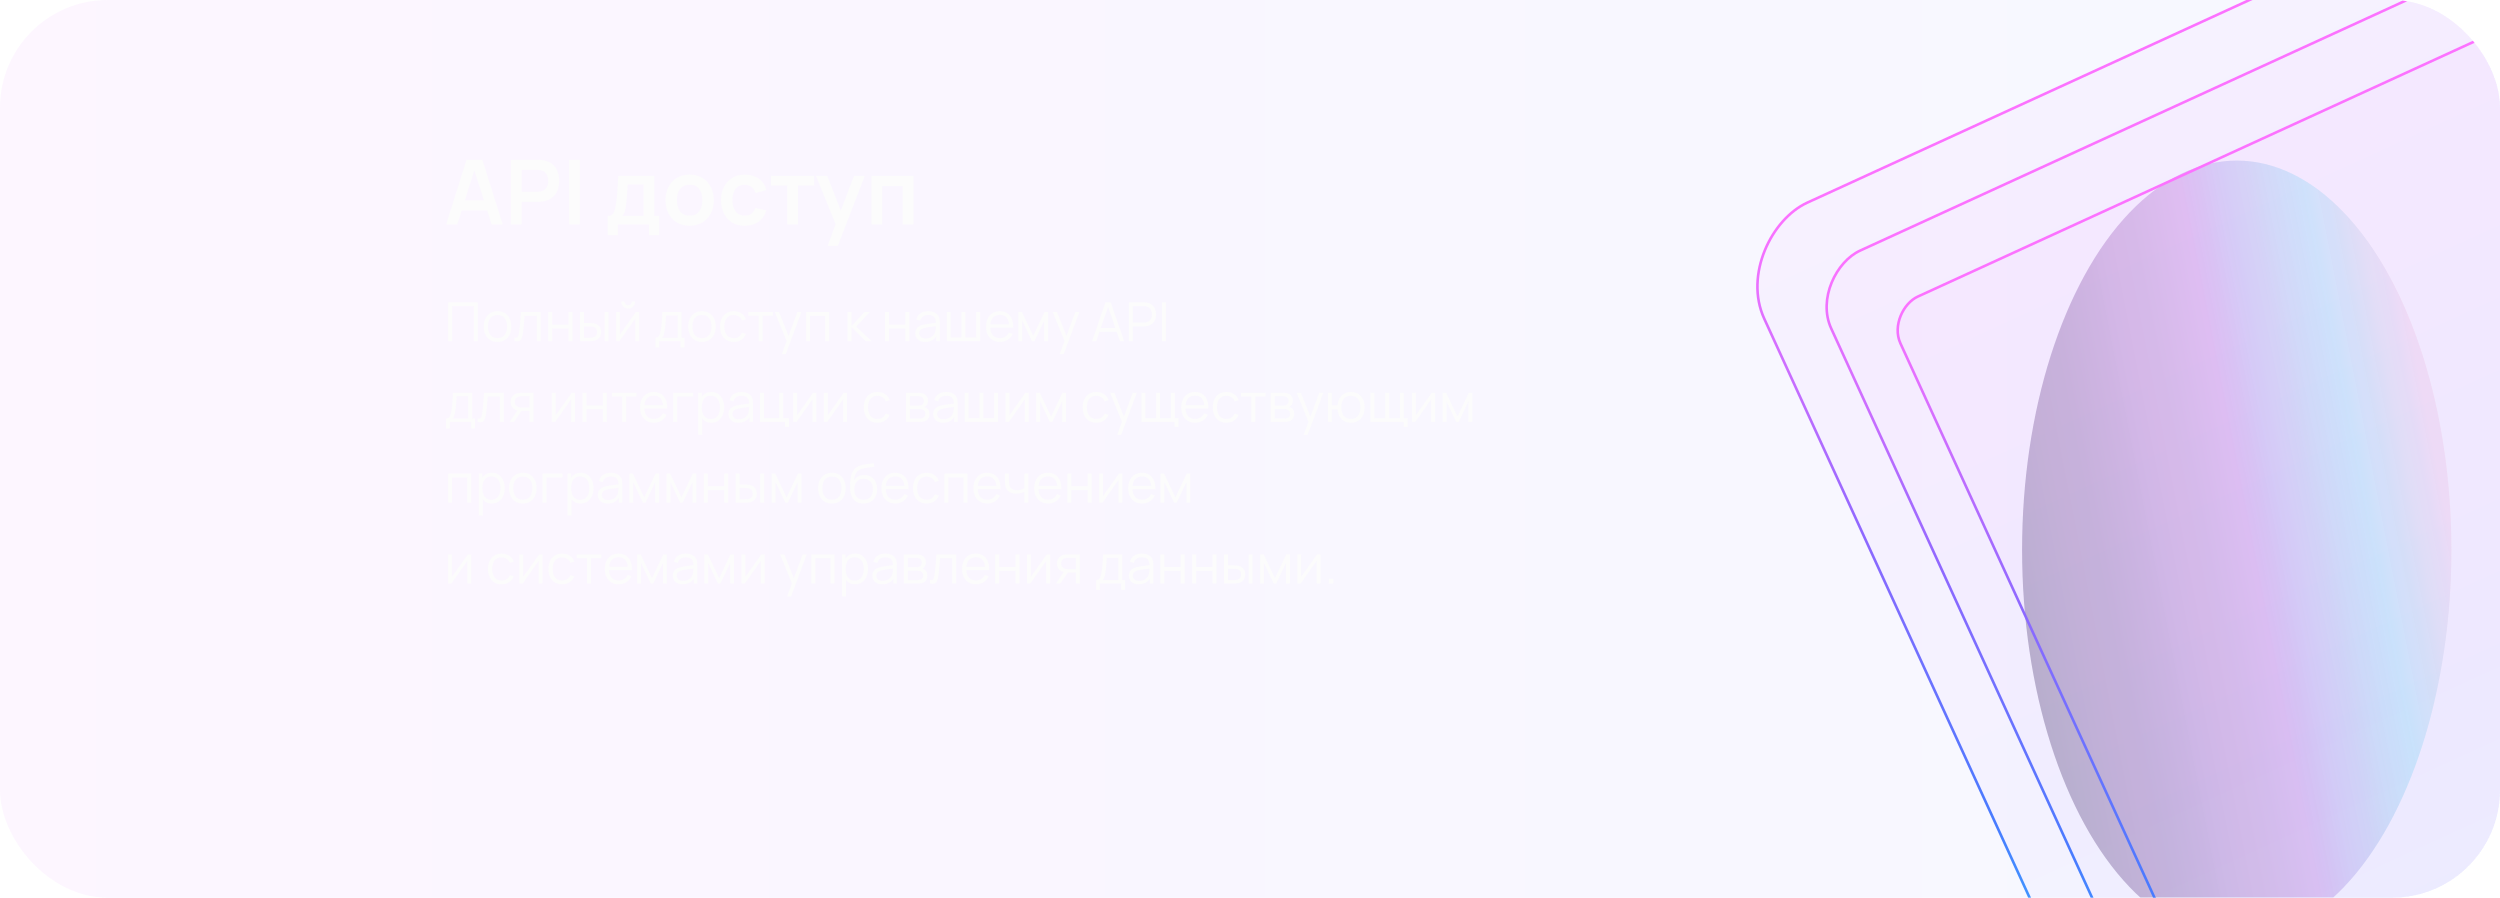 <?xml version="1.0" encoding="UTF-8"?> <svg xmlns="http://www.w3.org/2000/svg" width="557" height="200" viewBox="0 0 557 200" fill="none"><g clip-path="url(#clip0_944_502)"><rect width="557" height="200" rx="24" fill="url(#paint0_linear_944_502)" fill-opacity="0.36"></rect><path d="M99.4 50L103.94 35.6H107.47L112.01 50H109.53L105.41 37.08H105.95L101.88 50H99.4ZM101.93 46.88V44.63H109.49V46.88H101.93ZM113.818 50V35.6H119.768C119.908 35.6 120.088 35.607 120.308 35.62C120.528 35.627 120.731 35.647 120.918 35.68C121.751 35.807 122.438 36.083 122.978 36.51C123.525 36.937 123.928 37.477 124.188 38.13C124.455 38.777 124.588 39.497 124.588 40.29C124.588 41.077 124.455 41.797 124.188 42.45C123.921 43.097 123.515 43.633 122.968 44.06C122.428 44.487 121.745 44.763 120.918 44.89C120.731 44.917 120.525 44.937 120.298 44.95C120.078 44.963 119.901 44.97 119.768 44.97H116.228V50H113.818ZM116.228 42.72H119.668C119.801 42.72 119.951 42.713 120.118 42.7C120.285 42.687 120.438 42.66 120.578 42.62C120.978 42.52 121.291 42.343 121.518 42.09C121.751 41.837 121.915 41.55 122.008 41.23C122.108 40.91 122.158 40.597 122.158 40.29C122.158 39.983 122.108 39.67 122.008 39.35C121.915 39.023 121.751 38.733 121.518 38.48C121.291 38.227 120.978 38.05 120.578 37.95C120.438 37.91 120.285 37.887 120.118 37.88C119.951 37.867 119.801 37.86 119.668 37.86H116.228V42.72ZM126.791 50V35.6H129.201V50H126.791ZM135.401 52.4V48.11C135.987 48.11 136.404 47.91 136.651 47.51C136.897 47.11 137.094 46.417 137.241 45.43C137.334 44.843 137.411 44.223 137.471 43.57C137.531 42.917 137.581 42.227 137.621 41.5C137.667 40.773 137.707 40.007 137.741 39.2H145.781V48.11H146.871V52.4H144.591V50H137.671V52.4H135.401ZM138.631 48.11H143.381V41.09H139.851C139.831 41.49 139.807 41.9 139.781 42.32C139.754 42.733 139.724 43.147 139.691 43.56C139.657 43.973 139.621 44.37 139.581 44.75C139.547 45.123 139.507 45.47 139.461 45.79C139.387 46.35 139.297 46.81 139.191 47.17C139.084 47.53 138.897 47.843 138.631 48.11ZM153.647 50.3C152.567 50.3 151.623 50.057 150.817 49.57C150.01 49.083 149.383 48.413 148.937 47.56C148.497 46.7 148.277 45.713 148.277 44.6C148.277 43.467 148.503 42.473 148.957 41.62C149.41 40.767 150.04 40.1 150.847 39.62C151.653 39.14 152.587 38.9 153.647 38.9C154.733 38.9 155.68 39.143 156.487 39.63C157.293 40.117 157.92 40.79 158.367 41.65C158.813 42.503 159.037 43.487 159.037 44.6C159.037 45.72 158.81 46.71 158.357 47.57C157.91 48.423 157.283 49.093 156.477 49.58C155.67 50.06 154.727 50.3 153.647 50.3ZM153.647 48.04C154.607 48.04 155.32 47.72 155.787 47.08C156.253 46.44 156.487 45.613 156.487 44.6C156.487 43.553 156.25 42.72 155.777 42.1C155.303 41.473 154.593 41.16 153.647 41.16C153 41.16 152.467 41.307 152.047 41.6C151.633 41.887 151.327 42.29 151.127 42.81C150.927 43.323 150.827 43.92 150.827 44.6C150.827 45.647 151.063 46.483 151.537 47.11C152.017 47.73 152.72 48.04 153.647 48.04ZM165.93 50.3C164.817 50.3 163.867 50.053 163.08 49.56C162.293 49.06 161.69 48.38 161.27 47.52C160.857 46.66 160.647 45.687 160.64 44.6C160.647 43.493 160.863 42.513 161.29 41.66C161.723 40.8 162.337 40.127 163.13 39.64C163.923 39.147 164.867 38.9 165.96 38.9C167.187 38.9 168.223 39.21 169.07 39.83C169.923 40.443 170.48 41.283 170.74 42.35L168.34 43C168.153 42.42 167.843 41.97 167.41 41.65C166.977 41.323 166.483 41.16 165.93 41.16C165.303 41.16 164.787 41.31 164.38 41.61C163.973 41.903 163.673 42.31 163.48 42.83C163.287 43.35 163.19 43.94 163.19 44.6C163.19 45.627 163.42 46.457 163.88 47.09C164.34 47.723 165.023 48.04 165.93 48.04C166.57 48.04 167.073 47.893 167.44 47.6C167.813 47.307 168.093 46.883 168.28 46.33L170.74 46.88C170.407 47.98 169.823 48.827 168.99 49.42C168.157 50.007 167.137 50.3 165.93 50.3ZM175.395 50V41.34H171.785V39.2H181.415V41.34H177.805V50H175.395ZM184.398 54.8L186.478 49.09L186.518 50.77L181.808 39.2H184.318L187.658 47.76H187.018L190.268 39.2H192.678L186.658 54.8H184.398ZM194.15 50V39.2H203.53V50H201.12V41.46H196.56V50H194.15Z" fill="#FCFCFC"></path><path d="M99.84 76V67.36H106.458V76H105.576V68.206H100.722V76H99.84ZM110.843 76.18C110.199 76.18 109.649 76.034 109.193 75.742C108.737 75.45 108.387 75.046 108.143 74.53C107.899 74.014 107.777 73.422 107.777 72.754C107.777 72.074 107.901 71.478 108.149 70.966C108.397 70.454 108.749 70.056 109.205 69.772C109.665 69.484 110.211 69.34 110.843 69.34C111.491 69.34 112.043 69.486 112.499 69.778C112.959 70.066 113.309 70.468 113.549 70.984C113.793 71.496 113.915 72.086 113.915 72.754C113.915 73.434 113.793 74.032 113.549 74.548C113.305 75.06 112.953 75.46 112.493 75.748C112.033 76.036 111.483 76.18 110.843 76.18ZM110.843 75.334C111.563 75.334 112.099 75.096 112.451 74.62C112.803 74.14 112.979 73.518 112.979 72.754C112.979 71.97 112.801 71.346 112.445 70.882C112.093 70.418 111.559 70.186 110.843 70.186C110.359 70.186 109.959 70.296 109.643 70.516C109.331 70.732 109.097 71.034 108.941 71.422C108.789 71.806 108.713 72.25 108.713 72.754C108.713 73.534 108.893 74.16 109.253 74.632C109.613 75.1 110.143 75.334 110.843 75.334ZM114.638 76V75.226C114.878 75.27 115.06 75.26 115.184 75.196C115.312 75.128 115.406 75.016 115.466 74.86C115.526 74.7 115.576 74.502 115.616 74.266C115.68 73.874 115.738 73.442 115.79 72.97C115.842 72.498 115.888 71.978 115.928 71.41C115.972 70.838 116.016 70.208 116.06 69.52H120.464V76H119.588V70.366H116.876C116.848 70.79 116.816 71.212 116.78 71.632C116.744 72.052 116.706 72.456 116.666 72.844C116.63 73.228 116.59 73.582 116.546 73.906C116.502 74.23 116.456 74.51 116.408 74.746C116.336 75.102 116.24 75.386 116.12 75.598C116.004 75.81 115.83 75.95 115.598 76.018C115.366 76.086 115.046 76.08 114.638 76ZM122.135 76V69.52H123.017V72.334H126.671V69.52H127.553V76H126.671V73.18H123.017V76H122.135ZM129.237 76L129.225 69.52H130.113V71.962H131.241C131.429 71.962 131.613 71.966 131.793 71.974C131.973 71.982 132.135 71.998 132.279 72.022C132.599 72.086 132.883 72.194 133.131 72.346C133.379 72.498 133.575 72.708 133.719 72.976C133.863 73.24 133.935 73.574 133.935 73.978C133.935 74.534 133.791 74.972 133.503 75.292C133.215 75.612 132.853 75.82 132.417 75.916C132.253 75.952 132.075 75.976 131.883 75.988C131.691 75.996 131.503 76 131.319 76H129.237ZM130.113 75.244H131.283C131.415 75.244 131.565 75.24 131.733 75.232C131.901 75.224 132.049 75.202 132.177 75.166C132.393 75.106 132.587 74.986 132.759 74.806C132.935 74.622 133.023 74.346 133.023 73.978C133.023 73.614 132.939 73.34 132.771 73.156C132.603 72.968 132.379 72.844 132.099 72.784C131.971 72.756 131.835 72.738 131.691 72.73C131.551 72.722 131.415 72.718 131.283 72.718H130.113V75.244ZM134.709 76V69.52H135.591V76H134.709ZM139.958 68.752C139.674 68.752 139.414 68.682 139.178 68.542C138.942 68.402 138.754 68.216 138.614 67.984C138.478 67.748 138.41 67.488 138.41 67.204H139.142C139.142 67.428 139.222 67.62 139.382 67.78C139.542 67.94 139.734 68.02 139.958 68.02C140.186 68.02 140.378 67.94 140.534 67.78C140.694 67.62 140.774 67.428 140.774 67.204H141.506C141.506 67.488 141.436 67.748 141.296 67.984C141.16 68.216 140.974 68.402 140.738 68.542C140.502 68.682 140.242 68.752 139.958 68.752ZM142.418 69.52V76H141.56V70.954L138.008 76H137.264V69.52H138.122V74.524L141.68 69.52H142.418ZM146.024 77.44V75.244C146.392 75.244 146.656 75.126 146.816 74.89C146.976 74.65 147.106 74.268 147.206 73.744C147.274 73.404 147.33 73.038 147.374 72.646C147.418 72.254 147.456 71.806 147.488 71.302C147.52 70.794 147.55 70.2 147.578 69.52H151.862V75.244H152.486V77.44H151.634V76H146.87V77.44H146.024ZM147.518 75.244H150.986V70.276H148.394C148.382 70.58 148.364 70.902 148.34 71.242C148.32 71.582 148.294 71.922 148.262 72.262C148.234 72.602 148.2 72.922 148.16 73.222C148.124 73.518 148.08 73.778 148.028 74.002C147.968 74.29 147.902 74.536 147.83 74.74C147.762 74.944 147.658 75.112 147.518 75.244ZM156.394 76.18C155.75 76.18 155.2 76.034 154.744 75.742C154.288 75.45 153.938 75.046 153.694 74.53C153.45 74.014 153.328 73.422 153.328 72.754C153.328 72.074 153.452 71.478 153.7 70.966C153.948 70.454 154.3 70.056 154.756 69.772C155.216 69.484 155.762 69.34 156.394 69.34C157.042 69.34 157.594 69.486 158.05 69.778C158.51 70.066 158.86 70.468 159.1 70.984C159.344 71.496 159.466 72.086 159.466 72.754C159.466 73.434 159.344 74.032 159.1 74.548C158.856 75.06 158.504 75.46 158.044 75.748C157.584 76.036 157.034 76.18 156.394 76.18ZM156.394 75.334C157.114 75.334 157.65 75.096 158.002 74.62C158.354 74.14 158.53 73.518 158.53 72.754C158.53 71.97 158.352 71.346 157.996 70.882C157.644 70.418 157.11 70.186 156.394 70.186C155.91 70.186 155.51 70.296 155.194 70.516C154.882 70.732 154.648 71.034 154.492 71.422C154.34 71.806 154.264 72.25 154.264 72.754C154.264 73.534 154.444 74.16 154.804 74.632C155.164 75.1 155.694 75.334 156.394 75.334ZM163.477 76.18C162.825 76.18 162.273 76.034 161.821 75.742C161.369 75.45 161.025 75.048 160.789 74.536C160.557 74.02 160.437 73.428 160.429 72.76C160.437 72.08 160.561 71.484 160.801 70.972C161.041 70.456 161.387 70.056 161.839 69.772C162.291 69.484 162.839 69.34 163.483 69.34C164.139 69.34 164.709 69.5 165.193 69.82C165.681 70.14 166.015 70.578 166.195 71.134L165.331 71.41C165.179 71.022 164.937 70.722 164.605 70.51C164.277 70.294 163.901 70.186 163.477 70.186C163.001 70.186 162.607 70.296 162.295 70.516C161.983 70.732 161.751 71.034 161.599 71.422C161.447 71.81 161.369 72.256 161.365 72.76C161.373 73.536 161.553 74.16 161.905 74.632C162.257 75.1 162.781 75.334 163.477 75.334C163.917 75.334 164.291 75.234 164.599 75.034C164.911 74.83 165.147 74.534 165.307 74.146L166.195 74.41C165.955 74.986 165.603 75.426 165.139 75.73C164.675 76.03 164.121 76.18 163.477 76.18ZM169.028 76V70.336H166.73V69.52H172.208V70.336H169.91V76H169.028ZM174.194 78.88L175.448 75.478L175.466 76.486L172.628 69.52H173.564L175.892 75.346H175.508L177.656 69.52H178.556L175.076 78.88H174.194ZM179.592 76V69.52H184.746V76H183.864V70.366H180.474V76H179.592ZM188.826 76L188.832 69.52H189.72V72.64L192.612 69.52H193.788L190.752 72.76L194.184 76H192.9L189.72 72.88V76H188.826ZM197.182 76V69.52H198.064V72.334H201.718V69.52H202.6V76H201.718V73.18H198.064V76H197.182ZM206.132 76.18C205.644 76.18 205.234 76.092 204.902 75.916C204.574 75.74 204.328 75.506 204.164 75.214C204 74.922 203.918 74.604 203.918 74.26C203.918 73.908 203.988 73.608 204.128 73.36C204.272 73.108 204.466 72.902 204.71 72.742C204.958 72.582 205.244 72.46 205.568 72.376C205.896 72.296 206.258 72.226 206.654 72.166C207.054 72.102 207.444 72.048 207.824 72.004C208.208 71.956 208.544 71.91 208.832 71.866L208.52 72.058C208.532 71.418 208.408 70.944 208.148 70.636C207.888 70.328 207.436 70.174 206.792 70.174C206.348 70.174 205.972 70.274 205.664 70.474C205.36 70.674 205.146 70.99 205.021 71.422L204.164 71.17C204.312 70.59 204.61 70.14 205.058 69.82C205.506 69.5 206.088 69.34 206.804 69.34C207.396 69.34 207.898 69.452 208.31 69.676C208.726 69.896 209.02 70.216 209.192 70.636C209.272 70.824 209.324 71.034 209.348 71.266C209.372 71.498 209.384 71.734 209.384 71.974V76H208.598V74.374L208.826 74.47C208.606 75.026 208.264 75.45 207.8 75.742C207.336 76.034 206.78 76.18 206.132 76.18ZM206.234 75.418C206.646 75.418 207.006 75.344 207.314 75.196C207.622 75.048 207.87 74.846 208.058 74.59C208.246 74.33 208.368 74.038 208.424 73.714C208.472 73.506 208.498 73.278 208.502 73.03C208.506 72.778 208.508 72.59 208.508 72.466L208.844 72.64C208.544 72.68 208.218 72.72 207.866 72.76C207.518 72.8 207.174 72.846 206.834 72.898C206.498 72.95 206.194 73.012 205.922 73.084C205.738 73.136 205.56 73.21 205.388 73.306C205.216 73.398 205.074 73.522 204.962 73.678C204.854 73.834 204.8 74.028 204.8 74.26C204.8 74.448 204.846 74.63 204.938 74.806C205.034 74.982 205.186 75.128 205.394 75.244C205.606 75.36 205.886 75.418 206.234 75.418ZM210.939 76V69.52H211.797V75.184H214.227V69.52H215.085V75.184H217.509V69.52H218.367V76H210.939ZM222.793 76.18C222.161 76.18 221.613 76.04 221.149 75.76C220.689 75.48 220.331 75.086 220.075 74.578C219.819 74.07 219.691 73.474 219.691 72.79C219.691 72.082 219.817 71.47 220.069 70.954C220.321 70.438 220.675 70.04 221.131 69.76C221.591 69.48 222.133 69.34 222.757 69.34C223.397 69.34 223.943 69.488 224.395 69.784C224.847 70.076 225.189 70.496 225.421 71.044C225.653 71.592 225.759 72.246 225.739 73.006H224.839V72.694C224.823 71.854 224.641 71.22 224.293 70.792C223.949 70.364 223.445 70.15 222.781 70.15C222.085 70.15 221.551 70.376 221.179 70.828C220.811 71.28 220.627 71.924 220.627 72.76C220.627 73.576 220.811 74.21 221.179 74.662C221.551 75.11 222.077 75.334 222.757 75.334C223.221 75.334 223.625 75.228 223.969 75.016C224.317 74.8 224.591 74.49 224.791 74.086L225.613 74.404C225.357 74.968 224.979 75.406 224.479 75.718C223.983 76.026 223.421 76.18 222.793 76.18ZM220.315 73.006V72.268H225.265V73.006H220.315ZM226.889 76V69.52H227.675L230.201 74.824L232.733 69.52H233.513V76H232.661V71.404L230.483 76H229.925L227.747 71.404V76H226.889ZM236.116 78.88L237.37 75.478L237.388 76.486L234.55 69.52H235.486L237.814 75.346H237.43L239.578 69.52H240.478L236.998 78.88H236.116ZM243.322 76L246.298 67.36H247.468L250.444 76H249.526L246.7 67.852H247.048L244.24 76H243.322ZM244.648 73.906V73.078H249.112V73.906H244.648ZM251.528 76V67.36H254.864C254.948 67.36 255.042 67.364 255.146 67.372C255.254 67.376 255.362 67.388 255.47 67.408C255.922 67.476 256.304 67.634 256.616 67.882C256.932 68.126 257.17 68.434 257.329 68.806C257.493 69.178 257.576 69.59 257.576 70.042C257.576 70.49 257.493 70.9 257.329 71.272C257.166 71.644 256.926 71.954 256.61 72.202C256.298 72.446 255.918 72.602 255.47 72.67C255.362 72.686 255.254 72.698 255.146 72.706C255.042 72.714 254.948 72.718 254.864 72.718H252.41V76H251.528ZM252.41 71.878H254.84C254.912 71.878 254.996 71.874 255.092 71.866C255.188 71.858 255.282 71.844 255.374 71.824C255.67 71.76 255.912 71.638 256.1 71.458C256.292 71.278 256.434 71.064 256.526 70.816C256.622 70.568 256.67 70.31 256.67 70.042C256.67 69.774 256.622 69.516 256.526 69.268C256.434 69.016 256.292 68.8 256.1 68.62C255.912 68.44 255.67 68.318 255.374 68.254C255.282 68.234 255.188 68.222 255.092 68.218C254.996 68.21 254.912 68.206 254.84 68.206H252.41V71.878ZM258.89 76V67.36H259.772V76H258.89ZM99.36 95.44V93.244C99.728 93.244 99.992 93.126 100.152 92.89C100.312 92.65 100.442 92.268 100.542 91.744C100.61 91.404 100.666 91.038 100.71 90.646C100.754 90.254 100.792 89.806 100.824 89.302C100.856 88.794 100.886 88.2 100.914 87.52H105.198V93.244H105.822V95.44H104.97V94H100.206V95.44H99.36ZM100.854 93.244H104.322V88.276H101.73C101.718 88.58 101.7 88.902 101.676 89.242C101.656 89.582 101.63 89.922 101.598 90.262C101.57 90.602 101.536 90.922 101.496 91.222C101.46 91.518 101.416 91.778 101.364 92.002C101.304 92.29 101.238 92.536 101.166 92.74C101.098 92.944 100.994 93.112 100.854 93.244ZM106.424 94V93.226C106.664 93.27 106.846 93.26 106.97 93.196C107.098 93.128 107.192 93.016 107.252 92.86C107.312 92.7 107.362 92.502 107.402 92.266C107.466 91.874 107.524 91.442 107.576 90.97C107.628 90.498 107.674 89.978 107.714 89.41C107.758 88.838 107.802 88.208 107.846 87.52H112.25V94H111.374V88.366H108.662C108.634 88.79 108.602 89.212 108.566 89.632C108.53 90.052 108.492 90.456 108.452 90.844C108.416 91.228 108.376 91.582 108.332 91.906C108.288 92.23 108.242 92.51 108.194 92.746C108.122 93.102 108.026 93.386 107.906 93.598C107.79 93.81 107.616 93.95 107.384 94.018C107.152 94.086 106.832 94.08 106.424 94ZM117.988 94V91.558H116.476C116.3 91.558 116.118 91.552 115.93 91.54C115.746 91.524 115.574 91.502 115.414 91.474C114.958 91.386 114.57 91.186 114.25 90.874C113.934 90.558 113.776 90.122 113.776 89.566C113.776 89.022 113.924 88.586 114.22 88.258C114.516 87.926 114.874 87.71 115.294 87.61C115.486 87.566 115.68 87.54 115.876 87.532C116.076 87.524 116.248 87.52 116.392 87.52H118.87L118.876 94H117.988ZM113.566 94L115.372 91.282H116.35L114.532 94H113.566ZM116.428 90.802H117.988V88.276H116.428C116.332 88.276 116.198 88.28 116.026 88.288C115.854 88.296 115.692 88.322 115.54 88.366C115.408 88.406 115.276 88.476 115.144 88.576C115.016 88.672 114.908 88.802 114.82 88.966C114.732 89.126 114.688 89.322 114.688 89.554C114.688 89.878 114.776 90.138 114.952 90.334C115.132 90.526 115.356 90.658 115.624 90.73C115.768 90.762 115.912 90.782 116.056 90.79C116.2 90.798 116.324 90.802 116.428 90.802ZM128.109 87.52V94H127.251V88.954L123.699 94H122.955V87.52H123.813V92.524L127.371 87.52H128.109ZM129.787 94V87.52H130.669V90.334H134.323V87.52H135.205V94H134.323V91.18H130.669V94H129.787ZM138.641 94V88.336H136.343V87.52H141.821V88.336H139.523V94H138.641ZM145.707 94.18C145.075 94.18 144.527 94.04 144.063 93.76C143.603 93.48 143.245 93.086 142.989 92.578C142.733 92.07 142.605 91.474 142.605 90.79C142.605 90.082 142.731 89.47 142.983 88.954C143.235 88.438 143.589 88.04 144.045 87.76C144.505 87.48 145.047 87.34 145.671 87.34C146.311 87.34 146.857 87.488 147.309 87.784C147.761 88.076 148.103 88.496 148.335 89.044C148.567 89.592 148.673 90.246 148.653 91.006H147.753V90.694C147.737 89.854 147.555 89.22 147.207 88.792C146.863 88.364 146.359 88.15 145.695 88.15C144.999 88.15 144.465 88.376 144.093 88.828C143.725 89.28 143.541 89.924 143.541 90.76C143.541 91.576 143.725 92.21 144.093 92.662C144.465 93.11 144.991 93.334 145.671 93.334C146.135 93.334 146.539 93.228 146.883 93.016C147.231 92.8 147.505 92.49 147.705 92.086L148.527 92.404C148.271 92.968 147.893 93.406 147.393 93.718C146.897 94.026 146.335 94.18 145.707 94.18ZM143.229 91.006V90.268H148.179V91.006H143.229ZM149.985 94V87.52H154.425V88.366H150.867V94H149.985ZM158.473 94.18C157.877 94.18 157.373 94.03 156.961 93.73C156.549 93.426 156.237 93.016 156.025 92.5C155.813 91.98 155.707 91.398 155.707 90.754C155.707 90.098 155.813 89.514 156.025 89.002C156.241 88.486 156.557 88.08 156.973 87.784C157.389 87.488 157.901 87.34 158.509 87.34C159.101 87.34 159.609 87.49 160.033 87.79C160.457 88.09 160.781 88.498 161.005 89.014C161.233 89.53 161.347 90.11 161.347 90.754C161.347 91.402 161.233 91.984 161.005 92.5C160.777 93.016 160.449 93.426 160.021 93.73C159.593 94.03 159.077 94.18 158.473 94.18ZM155.557 96.88V87.52H156.349V92.398H156.445V96.88H155.557ZM158.383 93.358C158.835 93.358 159.211 93.244 159.511 93.016C159.811 92.788 160.035 92.478 160.183 92.086C160.335 91.69 160.411 91.246 160.411 90.754C160.411 90.266 160.337 89.826 160.189 89.434C160.041 89.042 159.815 88.732 159.511 88.504C159.211 88.276 158.829 88.162 158.365 88.162C157.913 88.162 157.537 88.272 157.237 88.492C156.941 88.712 156.719 89.018 156.571 89.41C156.423 89.798 156.349 90.246 156.349 90.754C156.349 91.254 156.423 91.702 156.571 92.098C156.719 92.49 156.943 92.798 157.243 93.022C157.543 93.246 157.923 93.358 158.383 93.358ZM164.518 94.18C164.03 94.18 163.62 94.092 163.288 93.916C162.96 93.74 162.714 93.506 162.55 93.214C162.386 92.922 162.304 92.604 162.304 92.26C162.304 91.908 162.374 91.608 162.514 91.36C162.658 91.108 162.852 90.902 163.096 90.742C163.344 90.582 163.63 90.46 163.954 90.376C164.282 90.296 164.644 90.226 165.04 90.166C165.44 90.102 165.83 90.048 166.21 90.004C166.594 89.956 166.93 89.91 167.218 89.866L166.906 90.058C166.918 89.418 166.794 88.944 166.534 88.636C166.274 88.328 165.822 88.174 165.178 88.174C164.734 88.174 164.358 88.274 164.05 88.474C163.746 88.674 163.532 88.99 163.408 89.422L162.55 89.17C162.698 88.59 162.996 88.14 163.444 87.82C163.892 87.5 164.474 87.34 165.19 87.34C165.782 87.34 166.284 87.452 166.696 87.676C167.112 87.896 167.406 88.216 167.578 88.636C167.658 88.824 167.71 89.034 167.734 89.266C167.758 89.498 167.77 89.734 167.77 89.974V94H166.984V92.374L167.212 92.47C166.992 93.026 166.65 93.45 166.186 93.742C165.722 94.034 165.166 94.18 164.518 94.18ZM164.62 93.418C165.032 93.418 165.392 93.344 165.7 93.196C166.008 93.048 166.256 92.846 166.444 92.59C166.632 92.33 166.754 92.038 166.81 91.714C166.858 91.506 166.884 91.278 166.888 91.03C166.892 90.778 166.894 90.59 166.894 90.466L167.23 90.64C166.93 90.68 166.604 90.72 166.252 90.76C165.904 90.8 165.56 90.846 165.22 90.898C164.884 90.95 164.58 91.012 164.308 91.084C164.124 91.136 163.946 91.21 163.774 91.306C163.602 91.398 163.46 91.522 163.348 91.678C163.24 91.834 163.186 92.028 163.186 92.26C163.186 92.448 163.232 92.63 163.324 92.806C163.42 92.982 163.572 93.128 163.78 93.244C163.992 93.36 164.272 93.418 164.62 93.418ZM174.9 95.122V94H169.326V87.52H170.208V93.154H173.598V87.52H174.48V93.184H175.782V95.122H174.9ZM181.886 87.52V94H181.028V88.954L177.476 94H176.732V87.52H177.59V92.524L181.148 87.52H181.886ZM188.718 87.52V94H187.86V88.954L184.308 94H183.564V87.52H184.422V92.524L187.98 87.52H188.718ZM195.493 94.18C194.841 94.18 194.289 94.034 193.837 93.742C193.385 93.45 193.041 93.048 192.805 92.536C192.573 92.02 192.453 91.428 192.445 90.76C192.453 90.08 192.577 89.484 192.817 88.972C193.057 88.456 193.403 88.056 193.855 87.772C194.307 87.484 194.855 87.34 195.499 87.34C196.155 87.34 196.725 87.5 197.209 87.82C197.697 88.14 198.031 88.578 198.211 89.134L197.347 89.41C197.195 89.022 196.953 88.722 196.621 88.51C196.293 88.294 195.917 88.186 195.493 88.186C195.017 88.186 194.623 88.296 194.311 88.516C193.999 88.732 193.767 89.034 193.615 89.422C193.463 89.81 193.385 90.256 193.381 90.76C193.389 91.536 193.569 92.16 193.921 92.632C194.273 93.1 194.797 93.334 195.493 93.334C195.933 93.334 196.307 93.234 196.615 93.034C196.927 92.83 197.163 92.534 197.323 92.146L198.211 92.41C197.971 92.986 197.619 93.426 197.155 93.73C196.691 94.03 196.137 94.18 195.493 94.18ZM201.846 94V87.52H204.516C204.652 87.52 204.816 87.528 205.008 87.544C205.204 87.56 205.386 87.59 205.554 87.634C205.918 87.73 206.21 87.926 206.43 88.222C206.654 88.518 206.766 88.874 206.766 89.29C206.766 89.522 206.73 89.73 206.658 89.914C206.59 90.094 206.492 90.25 206.364 90.382C206.304 90.45 206.238 90.51 206.166 90.562C206.094 90.61 206.024 90.65 205.956 90.682C206.084 90.706 206.222 90.762 206.37 90.85C206.602 90.986 206.778 91.17 206.898 91.402C207.018 91.63 207.078 91.908 207.078 92.236C207.078 92.68 206.972 93.042 206.76 93.322C206.548 93.602 206.264 93.794 205.908 93.898C205.748 93.942 205.574 93.97 205.386 93.982C205.202 93.994 205.028 94 204.864 94H201.846ZM202.734 93.25H204.822C204.906 93.25 205.012 93.244 205.14 93.232C205.268 93.216 205.382 93.196 205.482 93.172C205.718 93.112 205.89 92.992 205.998 92.812C206.11 92.628 206.166 92.428 206.166 92.212C206.166 91.928 206.082 91.696 205.914 91.516C205.75 91.332 205.53 91.22 205.254 91.18C205.162 91.16 205.066 91.148 204.966 91.144C204.866 91.14 204.776 91.138 204.696 91.138H202.734V93.25ZM202.734 90.382H204.546C204.65 90.382 204.766 90.376 204.894 90.364C205.026 90.348 205.14 90.322 205.236 90.286C205.444 90.214 205.596 90.09 205.692 89.914C205.792 89.738 205.842 89.546 205.842 89.338C205.842 89.11 205.788 88.91 205.68 88.738C205.576 88.566 205.418 88.446 205.206 88.378C205.062 88.326 204.906 88.296 204.738 88.288C204.574 88.28 204.47 88.276 204.426 88.276H202.734V90.382ZM210.128 94.18C209.64 94.18 209.23 94.092 208.898 93.916C208.57 93.74 208.324 93.506 208.16 93.214C207.996 92.922 207.914 92.604 207.914 92.26C207.914 91.908 207.984 91.608 208.124 91.36C208.268 91.108 208.462 90.902 208.706 90.742C208.954 90.582 209.24 90.46 209.564 90.376C209.892 90.296 210.254 90.226 210.65 90.166C211.05 90.102 211.44 90.048 211.82 90.004C212.204 89.956 212.54 89.91 212.828 89.866L212.516 90.058C212.528 89.418 212.404 88.944 212.144 88.636C211.884 88.328 211.432 88.174 210.788 88.174C210.344 88.174 209.968 88.274 209.66 88.474C209.356 88.674 209.142 88.99 209.018 89.422L208.16 89.17C208.308 88.59 208.606 88.14 209.054 87.82C209.502 87.5 210.084 87.34 210.8 87.34C211.392 87.34 211.894 87.452 212.306 87.676C212.722 87.896 213.016 88.216 213.188 88.636C213.268 88.824 213.32 89.034 213.344 89.266C213.368 89.498 213.38 89.734 213.38 89.974V94H212.594V92.374L212.822 92.47C212.602 93.026 212.26 93.45 211.796 93.742C211.332 94.034 210.776 94.18 210.128 94.18ZM210.23 93.418C210.642 93.418 211.002 93.344 211.31 93.196C211.618 93.048 211.866 92.846 212.054 92.59C212.242 92.33 212.364 92.038 212.42 91.714C212.468 91.506 212.494 91.278 212.498 91.03C212.502 90.778 212.504 90.59 212.504 90.466L212.84 90.64C212.54 90.68 212.214 90.72 211.862 90.76C211.514 90.8 211.17 90.846 210.83 90.898C210.494 90.95 210.19 91.012 209.918 91.084C209.734 91.136 209.556 91.21 209.384 91.306C209.212 91.398 209.07 91.522 208.958 91.678C208.85 91.834 208.796 92.028 208.796 92.26C208.796 92.448 208.842 92.63 208.934 92.806C209.03 92.982 209.182 93.128 209.39 93.244C209.602 93.36 209.882 93.418 210.23 93.418ZM214.936 94V87.52H215.794V93.184H218.224V87.52H219.082V93.184H221.506V87.52H222.364V94H214.936ZM229.195 87.52V94H228.337V88.954L224.785 94H224.041V87.52H224.899V92.524L228.457 87.52H229.195ZM230.873 94V87.52H231.659L234.185 92.824L236.717 87.52H237.497V94H236.645V89.404L234.467 94H233.909L231.731 89.404V94H230.873ZM244.266 94.18C243.614 94.18 243.062 94.034 242.61 93.742C242.158 93.45 241.814 93.048 241.578 92.536C241.346 92.02 241.226 91.428 241.218 90.76C241.226 90.08 241.35 89.484 241.59 88.972C241.83 88.456 242.176 88.056 242.628 87.772C243.08 87.484 243.628 87.34 244.272 87.34C244.928 87.34 245.498 87.5 245.982 87.82C246.47 88.14 246.804 88.578 246.984 89.134L246.12 89.41C245.968 89.022 245.726 88.722 245.394 88.51C245.066 88.294 244.69 88.186 244.266 88.186C243.79 88.186 243.396 88.296 243.084 88.516C242.772 88.732 242.54 89.034 242.388 89.422C242.236 89.81 242.158 90.256 242.154 90.76C242.162 91.536 242.342 92.16 242.694 92.632C243.046 93.1 243.57 93.334 244.266 93.334C244.706 93.334 245.08 93.234 245.388 93.034C245.7 92.83 245.936 92.534 246.096 92.146L246.984 92.41C246.744 92.986 246.392 93.426 245.928 93.73C245.464 94.03 244.91 94.18 244.266 94.18ZM248.912 96.88L250.166 93.478L250.184 94.486L247.346 87.52H248.282L250.61 93.346H250.226L252.374 87.52H253.274L249.794 96.88H248.912ZM261.703 95.122V94H254.311V87.52H255.169V93.184H257.599V87.52H258.457V93.184H260.881V87.52H261.739V93.184H262.585V95.122H261.703ZM266.281 94.18C265.649 94.18 265.101 94.04 264.637 93.76C264.177 93.48 263.819 93.086 263.563 92.578C263.307 92.07 263.179 91.474 263.179 90.79C263.179 90.082 263.305 89.47 263.557 88.954C263.809 88.438 264.163 88.04 264.619 87.76C265.079 87.48 265.621 87.34 266.245 87.34C266.885 87.34 267.431 87.488 267.883 87.784C268.335 88.076 268.677 88.496 268.909 89.044C269.141 89.592 269.247 90.246 269.227 91.006H268.327V90.694C268.311 89.854 268.129 89.22 267.781 88.792C267.437 88.364 266.933 88.15 266.269 88.15C265.573 88.15 265.039 88.376 264.667 88.828C264.299 89.28 264.115 89.924 264.115 90.76C264.115 91.576 264.299 92.21 264.667 92.662C265.039 93.11 265.565 93.334 266.245 93.334C266.709 93.334 267.113 93.228 267.457 93.016C267.805 92.8 268.079 92.49 268.279 92.086L269.101 92.404C268.845 92.968 268.467 93.406 267.967 93.718C267.471 94.026 266.909 94.18 266.281 94.18ZM263.803 91.006V90.268H268.753V91.006H263.803ZM273.247 94.18C272.595 94.18 272.043 94.034 271.591 93.742C271.139 93.45 270.795 93.048 270.559 92.536C270.327 92.02 270.207 91.428 270.199 90.76C270.207 90.08 270.331 89.484 270.571 88.972C270.811 88.456 271.157 88.056 271.609 87.772C272.061 87.484 272.609 87.34 273.253 87.34C273.909 87.34 274.479 87.5 274.963 87.82C275.451 88.14 275.785 88.578 275.965 89.134L275.101 89.41C274.949 89.022 274.707 88.722 274.375 88.51C274.047 88.294 273.671 88.186 273.247 88.186C272.771 88.186 272.377 88.296 272.065 88.516C271.753 88.732 271.521 89.034 271.369 89.422C271.217 89.81 271.139 90.256 271.135 90.76C271.143 91.536 271.323 92.16 271.675 92.632C272.027 93.1 272.551 93.334 273.247 93.334C273.687 93.334 274.061 93.234 274.369 93.034C274.681 92.83 274.917 92.534 275.077 92.146L275.965 92.41C275.725 92.986 275.373 93.426 274.909 93.73C274.445 94.03 273.891 94.18 273.247 94.18ZM278.797 94V88.336H276.499V87.52H281.977V88.336H279.679V94H278.797ZM283.115 94V87.52H285.785C285.921 87.52 286.085 87.528 286.277 87.544C286.473 87.56 286.655 87.59 286.823 87.634C287.187 87.73 287.479 87.926 287.699 88.222C287.923 88.518 288.035 88.874 288.035 89.29C288.035 89.522 287.999 89.73 287.927 89.914C287.859 90.094 287.761 90.25 287.633 90.382C287.573 90.45 287.507 90.51 287.435 90.562C287.363 90.61 287.293 90.65 287.225 90.682C287.353 90.706 287.491 90.762 287.639 90.85C287.871 90.986 288.047 91.17 288.167 91.402C288.287 91.63 288.347 91.908 288.347 92.236C288.347 92.68 288.241 93.042 288.029 93.322C287.817 93.602 287.533 93.794 287.177 93.898C287.017 93.942 286.843 93.97 286.655 93.982C286.471 93.994 286.297 94 286.133 94H283.115ZM284.003 93.25H286.091C286.175 93.25 286.281 93.244 286.409 93.232C286.537 93.216 286.651 93.196 286.751 93.172C286.987 93.112 287.159 92.992 287.267 92.812C287.379 92.628 287.435 92.428 287.435 92.212C287.435 91.928 287.351 91.696 287.183 91.516C287.019 91.332 286.799 91.22 286.523 91.18C286.431 91.16 286.335 91.148 286.235 91.144C286.135 91.14 286.045 91.138 285.965 91.138H284.003V93.25ZM284.003 90.382H285.815C285.919 90.382 286.035 90.376 286.163 90.364C286.295 90.348 286.409 90.322 286.505 90.286C286.713 90.214 286.865 90.09 286.961 89.914C287.061 89.738 287.111 89.546 287.111 89.338C287.111 89.11 287.057 88.91 286.949 88.738C286.845 88.566 286.687 88.446 286.475 88.378C286.331 88.326 286.175 88.296 286.007 88.288C285.843 88.28 285.739 88.276 285.695 88.276H284.003V90.382ZM290.467 96.88L291.721 93.478L291.739 94.486L288.901 87.52H289.837L292.165 93.346H291.781L293.929 87.52H294.829L291.349 96.88H290.467ZM300.971 94.18C300.399 94.18 299.901 94.058 299.477 93.814C299.053 93.566 298.715 93.22 298.463 92.776C298.215 92.328 298.065 91.802 298.013 91.198H296.747V94H295.865V87.52H296.747V90.322H298.007C298.059 89.71 298.211 89.182 298.463 88.738C298.719 88.29 299.059 87.946 299.483 87.706C299.911 87.462 300.409 87.34 300.977 87.34C301.621 87.34 302.171 87.486 302.627 87.778C303.087 88.07 303.437 88.472 303.677 88.984C303.921 89.496 304.043 90.084 304.043 90.748C304.043 91.428 303.919 92.026 303.671 92.542C303.427 93.058 303.075 93.46 302.615 93.748C302.159 94.036 301.611 94.18 300.971 94.18ZM300.953 93.334C301.681 93.334 302.221 93.098 302.573 92.626C302.929 92.15 303.107 91.526 303.107 90.754C303.107 89.966 302.927 89.342 302.567 88.882C302.211 88.418 301.675 88.186 300.959 88.186C300.275 88.186 299.751 88.414 299.387 88.87C299.023 89.322 298.841 89.948 298.841 90.748C298.841 91.532 299.019 92.16 299.375 92.632C299.735 93.1 300.261 93.334 300.953 93.334ZM312.749 95.122V94H305.357V87.52H306.215V93.184H308.645V87.52H309.503V93.184H311.927V87.52H312.785V93.184H313.631V95.122H312.749ZM319.734 87.52V94H318.876V88.954L315.324 94H314.58V87.52H315.438V92.524L318.996 87.52H319.734ZM321.412 94V87.52H322.198L324.724 92.824L327.256 87.52H328.036V94H327.184V89.404L325.006 94H324.448L322.27 89.404V94H321.412ZM99.834 112V105.52H104.988V112H104.106V106.366H100.716V112H99.834ZM109.582 112.18C108.986 112.18 108.482 112.03 108.07 111.73C107.658 111.426 107.346 111.016 107.134 110.5C106.922 109.98 106.816 109.398 106.816 108.754C106.816 108.098 106.922 107.514 107.134 107.002C107.35 106.486 107.666 106.08 108.082 105.784C108.498 105.488 109.01 105.34 109.618 105.34C110.21 105.34 110.718 105.49 111.142 105.79C111.566 106.09 111.89 106.498 112.114 107.014C112.342 107.53 112.456 108.11 112.456 108.754C112.456 109.402 112.342 109.984 112.114 110.5C111.886 111.016 111.558 111.426 111.13 111.73C110.702 112.03 110.186 112.18 109.582 112.18ZM106.666 114.88V105.52H107.458V110.398H107.554V114.88H106.666ZM109.492 111.358C109.944 111.358 110.32 111.244 110.62 111.016C110.92 110.788 111.144 110.478 111.292 110.086C111.444 109.69 111.52 109.246 111.52 108.754C111.52 108.266 111.446 107.826 111.298 107.434C111.15 107.042 110.924 106.732 110.62 106.504C110.32 106.276 109.938 106.162 109.474 106.162C109.022 106.162 108.646 106.272 108.346 106.492C108.05 106.712 107.828 107.018 107.68 107.41C107.532 107.798 107.458 108.246 107.458 108.754C107.458 109.254 107.532 109.702 107.68 110.098C107.828 110.49 108.052 110.798 108.352 111.022C108.652 111.246 109.032 111.358 109.492 111.358ZM116.48 112.18C115.836 112.18 115.286 112.034 114.83 111.742C114.374 111.45 114.024 111.046 113.78 110.53C113.536 110.014 113.414 109.422 113.414 108.754C113.414 108.074 113.538 107.478 113.786 106.966C114.034 106.454 114.386 106.056 114.842 105.772C115.302 105.484 115.848 105.34 116.48 105.34C117.128 105.34 117.68 105.486 118.136 105.778C118.596 106.066 118.946 106.468 119.186 106.984C119.43 107.496 119.552 108.086 119.552 108.754C119.552 109.434 119.43 110.032 119.186 110.548C118.942 111.06 118.59 111.46 118.13 111.748C117.67 112.036 117.12 112.18 116.48 112.18ZM116.48 111.334C117.2 111.334 117.736 111.096 118.088 110.62C118.44 110.14 118.616 109.518 118.616 108.754C118.616 107.97 118.438 107.346 118.082 106.882C117.73 106.418 117.196 106.186 116.48 106.186C115.996 106.186 115.596 106.296 115.28 106.516C114.968 106.732 114.734 107.034 114.578 107.422C114.426 107.806 114.35 108.25 114.35 108.754C114.35 109.534 114.53 110.16 114.89 110.632C115.25 111.1 115.78 111.334 116.48 111.334ZM120.875 112V105.52H125.315V106.366H121.757V112H120.875ZM129.363 112.18C128.767 112.18 128.263 112.03 127.851 111.73C127.439 111.426 127.127 111.016 126.915 110.5C126.703 109.98 126.597 109.398 126.597 108.754C126.597 108.098 126.703 107.514 126.915 107.002C127.131 106.486 127.447 106.08 127.863 105.784C128.279 105.488 128.791 105.34 129.399 105.34C129.991 105.34 130.499 105.49 130.923 105.79C131.347 106.09 131.671 106.498 131.895 107.014C132.123 107.53 132.237 108.11 132.237 108.754C132.237 109.402 132.123 109.984 131.895 110.5C131.667 111.016 131.339 111.426 130.911 111.73C130.483 112.03 129.967 112.18 129.363 112.18ZM126.447 114.88V105.52H127.239V110.398H127.335V114.88H126.447ZM129.273 111.358C129.725 111.358 130.101 111.244 130.401 111.016C130.701 110.788 130.925 110.478 131.073 110.086C131.225 109.69 131.301 109.246 131.301 108.754C131.301 108.266 131.227 107.826 131.079 107.434C130.931 107.042 130.705 106.732 130.401 106.504C130.101 106.276 129.719 106.162 129.255 106.162C128.803 106.162 128.427 106.272 128.127 106.492C127.831 106.712 127.609 107.018 127.461 107.41C127.313 107.798 127.239 108.246 127.239 108.754C127.239 109.254 127.313 109.702 127.461 110.098C127.609 110.49 127.833 110.798 128.133 111.022C128.433 111.246 128.813 111.358 129.273 111.358ZM135.409 112.18C134.921 112.18 134.511 112.092 134.179 111.916C133.851 111.74 133.605 111.506 133.441 111.214C133.277 110.922 133.195 110.604 133.195 110.26C133.195 109.908 133.265 109.608 133.405 109.36C133.549 109.108 133.743 108.902 133.987 108.742C134.235 108.582 134.521 108.46 134.845 108.376C135.173 108.296 135.535 108.226 135.931 108.166C136.331 108.102 136.721 108.048 137.101 108.004C137.485 107.956 137.821 107.91 138.109 107.866L137.797 108.058C137.809 107.418 137.685 106.944 137.425 106.636C137.165 106.328 136.713 106.174 136.069 106.174C135.625 106.174 135.249 106.274 134.941 106.474C134.637 106.674 134.423 106.99 134.299 107.422L133.441 107.17C133.589 106.59 133.887 106.14 134.335 105.82C134.783 105.5 135.365 105.34 136.081 105.34C136.673 105.34 137.175 105.452 137.587 105.676C138.003 105.896 138.297 106.216 138.469 106.636C138.549 106.824 138.601 107.034 138.625 107.266C138.649 107.498 138.661 107.734 138.661 107.974V112H137.875V110.374L138.103 110.47C137.883 111.026 137.541 111.45 137.077 111.742C136.613 112.034 136.057 112.18 135.409 112.18ZM135.511 111.418C135.923 111.418 136.283 111.344 136.591 111.196C136.899 111.048 137.147 110.846 137.335 110.59C137.523 110.33 137.645 110.038 137.701 109.714C137.749 109.506 137.775 109.278 137.779 109.03C137.783 108.778 137.785 108.59 137.785 108.466L138.121 108.64C137.821 108.68 137.495 108.72 137.143 108.76C136.795 108.8 136.451 108.846 136.111 108.898C135.775 108.95 135.471 109.012 135.199 109.084C135.015 109.136 134.837 109.21 134.665 109.306C134.493 109.398 134.351 109.522 134.239 109.678C134.131 109.834 134.077 110.028 134.077 110.26C134.077 110.448 134.123 110.63 134.215 110.806C134.311 110.982 134.463 111.128 134.671 111.244C134.883 111.36 135.163 111.418 135.511 111.418ZM140.217 112V105.52H141.003L143.529 110.824L146.061 105.52H146.841V112H145.989V107.404L143.811 112H143.253L141.075 107.404V112H140.217ZM148.514 112V105.52H149.3L151.826 110.824L154.358 105.52H155.138V112H154.286V107.404L152.108 112H151.55L149.372 107.404V112H148.514ZM156.811 112V105.52H157.693V108.334H161.347V105.52H162.229V112H161.347V109.18H157.693V112H156.811ZM163.912 112L163.9 105.52H164.788V107.962H165.916C166.104 107.962 166.288 107.966 166.468 107.974C166.648 107.982 166.81 107.998 166.954 108.022C167.274 108.086 167.558 108.194 167.806 108.346C168.054 108.498 168.25 108.708 168.394 108.976C168.538 109.24 168.61 109.574 168.61 109.978C168.61 110.534 168.466 110.972 168.178 111.292C167.89 111.612 167.528 111.82 167.092 111.916C166.928 111.952 166.75 111.976 166.558 111.988C166.366 111.996 166.178 112 165.994 112H163.912ZM164.788 111.244H165.958C166.09 111.244 166.24 111.24 166.408 111.232C166.576 111.224 166.724 111.202 166.852 111.166C167.068 111.106 167.262 110.986 167.434 110.806C167.61 110.622 167.698 110.346 167.698 109.978C167.698 109.614 167.614 109.34 167.446 109.156C167.278 108.968 167.054 108.844 166.774 108.784C166.646 108.756 166.51 108.738 166.366 108.73C166.226 108.722 166.09 108.718 165.958 108.718H164.788V111.244ZM169.384 112V105.52H170.266V112H169.384ZM171.939 112V105.52H172.725L175.251 110.824L177.783 105.52H178.563V112H177.711V107.404L175.533 112H174.975L172.797 107.404V112H171.939ZM185.351 112.18C184.707 112.18 184.157 112.034 183.701 111.742C183.245 111.45 182.895 111.046 182.651 110.53C182.407 110.014 182.285 109.422 182.285 108.754C182.285 108.074 182.409 107.478 182.657 106.966C182.905 106.454 183.257 106.056 183.713 105.772C184.173 105.484 184.719 105.34 185.351 105.34C185.999 105.34 186.551 105.486 187.007 105.778C187.467 106.066 187.817 106.468 188.057 106.984C188.301 107.496 188.423 108.086 188.423 108.754C188.423 109.434 188.301 110.032 188.057 110.548C187.813 111.06 187.461 111.46 187.001 111.748C186.541 112.036 185.991 112.18 185.351 112.18ZM185.351 111.334C186.071 111.334 186.607 111.096 186.959 110.62C187.311 110.14 187.487 109.518 187.487 108.754C187.487 107.97 187.309 107.346 186.953 106.882C186.601 106.418 186.067 106.186 185.351 106.186C184.867 106.186 184.467 106.296 184.151 106.516C183.839 106.732 183.605 107.034 183.449 107.422C183.297 107.806 183.221 108.25 183.221 108.754C183.221 109.534 183.401 110.16 183.761 110.632C184.121 111.1 184.651 111.334 185.351 111.334ZM192.344 112.186C191.74 112.182 191.222 112.05 190.79 111.79C190.358 111.53 190.022 111.142 189.782 110.626C189.546 110.11 189.418 109.466 189.398 108.694C189.386 108.354 189.394 107.984 189.422 107.584C189.45 107.18 189.494 106.796 189.554 106.432C189.614 106.068 189.686 105.772 189.77 105.544C189.874 105.248 190.022 104.972 190.214 104.716C190.41 104.456 190.636 104.244 190.892 104.08C191.14 103.912 191.42 103.782 191.732 103.69C192.048 103.594 192.376 103.52 192.716 103.468C193.06 103.416 193.4 103.37 193.736 103.33C194.076 103.29 194.39 103.24 194.678 103.18L194.774 103.978C194.554 104.022 194.294 104.062 193.994 104.098C193.694 104.134 193.38 104.178 193.052 104.23C192.724 104.278 192.41 104.344 192.11 104.428C191.81 104.512 191.554 104.622 191.342 104.758C191.018 104.954 190.768 105.25 190.592 105.646C190.42 106.042 190.314 106.496 190.274 107.008C190.522 106.62 190.85 106.328 191.258 106.132C191.67 105.936 192.116 105.838 192.596 105.838C193.18 105.838 193.682 105.972 194.102 106.24C194.526 106.508 194.852 106.88 195.08 107.356C195.308 107.832 195.422 108.378 195.422 108.994C195.422 109.638 195.296 110.2 195.044 110.68C194.796 111.16 194.442 111.532 193.982 111.796C193.522 112.056 192.976 112.186 192.344 112.186ZM192.41 111.34C193.09 111.34 193.606 111.128 193.958 110.704C194.314 110.28 194.492 109.716 194.492 109.012C194.492 108.292 194.308 107.724 193.94 107.308C193.576 106.892 193.062 106.684 192.398 106.684C191.734 106.684 191.224 106.892 190.868 107.308C190.512 107.724 190.334 108.292 190.334 109.012C190.334 109.732 190.512 110.3 190.868 110.716C191.224 111.132 191.738 111.34 192.41 111.34ZM199.484 112.18C198.852 112.18 198.304 112.04 197.84 111.76C197.38 111.48 197.022 111.086 196.766 110.578C196.51 110.07 196.382 109.474 196.382 108.79C196.382 108.082 196.508 107.47 196.76 106.954C197.012 106.438 197.366 106.04 197.822 105.76C198.282 105.48 198.824 105.34 199.448 105.34C200.088 105.34 200.634 105.488 201.086 105.784C201.538 106.076 201.88 106.496 202.112 107.044C202.344 107.592 202.45 108.246 202.43 109.006H201.53V108.694C201.514 107.854 201.332 107.22 200.984 106.792C200.64 106.364 200.136 106.15 199.472 106.15C198.776 106.15 198.242 106.376 197.87 106.828C197.502 107.28 197.318 107.924 197.318 108.76C197.318 109.576 197.502 110.21 197.87 110.662C198.242 111.11 198.768 111.334 199.448 111.334C199.912 111.334 200.316 111.228 200.66 111.016C201.008 110.8 201.282 110.49 201.482 110.086L202.304 110.404C202.048 110.968 201.67 111.406 201.17 111.718C200.674 112.026 200.112 112.18 199.484 112.18ZM197.006 109.006V108.268H201.956V109.006H197.006ZM206.45 112.18C205.798 112.18 205.246 112.034 204.794 111.742C204.342 111.45 203.998 111.048 203.762 110.536C203.53 110.02 203.41 109.428 203.402 108.76C203.41 108.08 203.534 107.484 203.774 106.972C204.014 106.456 204.36 106.056 204.812 105.772C205.264 105.484 205.812 105.34 206.456 105.34C207.112 105.34 207.682 105.5 208.166 105.82C208.654 106.14 208.988 106.578 209.168 107.134L208.304 107.41C208.152 107.022 207.91 106.722 207.578 106.51C207.25 106.294 206.874 106.186 206.45 106.186C205.974 106.186 205.58 106.296 205.268 106.516C204.956 106.732 204.724 107.034 204.572 107.422C204.42 107.81 204.342 108.256 204.338 108.76C204.346 109.536 204.526 110.16 204.878 110.632C205.23 111.1 205.754 111.334 206.45 111.334C206.89 111.334 207.264 111.234 207.572 111.034C207.884 110.83 208.12 110.534 208.28 110.146L209.168 110.41C208.928 110.986 208.576 111.426 208.112 111.73C207.648 112.03 207.094 112.18 206.45 112.18ZM210.4 112V105.52H215.554V112H214.672V106.366H211.282V112H210.4ZM219.98 112.18C219.348 112.18 218.8 112.04 218.336 111.76C217.876 111.48 217.518 111.086 217.262 110.578C217.006 110.07 216.878 109.474 216.878 108.79C216.878 108.082 217.004 107.47 217.256 106.954C217.508 106.438 217.862 106.04 218.318 105.76C218.778 105.48 219.32 105.34 219.944 105.34C220.584 105.34 221.13 105.488 221.582 105.784C222.034 106.076 222.376 106.496 222.608 107.044C222.84 107.592 222.946 108.246 222.926 109.006H222.026V108.694C222.01 107.854 221.828 107.22 221.48 106.792C221.136 106.364 220.632 106.15 219.968 106.15C219.272 106.15 218.738 106.376 218.366 106.828C217.998 107.28 217.814 107.924 217.814 108.76C217.814 109.576 217.998 110.21 218.366 110.662C218.738 111.11 219.264 111.334 219.944 111.334C220.408 111.334 220.812 111.228 221.156 111.016C221.504 110.8 221.778 110.49 221.978 110.086L222.8 110.404C222.544 110.968 222.166 111.406 221.666 111.718C221.17 112.026 220.608 112.18 219.98 112.18ZM217.502 109.006V108.268H222.452V109.006H217.502ZM228.224 112V109.588C228.008 109.696 227.742 109.79 227.426 109.87C227.11 109.95 226.77 109.99 226.406 109.99C225.75 109.99 225.218 109.844 224.81 109.552C224.402 109.26 224.136 108.838 224.012 108.286C223.972 108.122 223.944 107.948 223.928 107.764C223.916 107.58 223.908 107.414 223.904 107.266C223.9 107.118 223.898 107.012 223.898 106.948V105.52H224.786V106.948C224.786 107.08 224.79 107.23 224.798 107.398C224.806 107.566 224.824 107.73 224.852 107.89C224.932 108.326 225.112 108.656 225.392 108.88C225.676 109.104 226.074 109.216 226.586 109.216C226.906 109.216 227.208 109.176 227.492 109.096C227.78 109.012 228.024 108.9 228.224 108.76V105.52H229.106V112H228.224ZM233.527 112.18C232.895 112.18 232.347 112.04 231.883 111.76C231.423 111.48 231.065 111.086 230.809 110.578C230.553 110.07 230.425 109.474 230.425 108.79C230.425 108.082 230.551 107.47 230.803 106.954C231.055 106.438 231.409 106.04 231.865 105.76C232.325 105.48 232.867 105.34 233.491 105.34C234.131 105.34 234.677 105.488 235.129 105.784C235.581 106.076 235.923 106.496 236.155 107.044C236.387 107.592 236.493 108.246 236.473 109.006H235.573V108.694C235.557 107.854 235.375 107.22 235.027 106.792C234.683 106.364 234.179 106.15 233.515 106.15C232.819 106.15 232.285 106.376 231.913 106.828C231.545 107.28 231.361 107.924 231.361 108.76C231.361 109.576 231.545 110.21 231.913 110.662C232.285 111.11 232.811 111.334 233.491 111.334C233.955 111.334 234.359 111.228 234.703 111.016C235.051 110.8 235.325 110.49 235.525 110.086L236.347 110.404C236.091 110.968 235.713 111.406 235.213 111.718C234.717 112.026 234.155 112.18 233.527 112.18ZM231.049 109.006V108.268H235.999V109.006H231.049ZM237.799 112V105.52H238.681V108.334H242.335V105.52H243.217V112H242.335V109.18H238.681V112H237.799ZM250.043 105.52V112H249.185V106.954L245.633 112H244.889V105.52H245.747V110.524L249.305 105.52H250.043ZM254.469 112.18C253.837 112.18 253.289 112.04 252.825 111.76C252.365 111.48 252.007 111.086 251.751 110.578C251.495 110.07 251.367 109.474 251.367 108.79C251.367 108.082 251.493 107.47 251.745 106.954C251.997 106.438 252.351 106.04 252.807 105.76C253.267 105.48 253.809 105.34 254.433 105.34C255.073 105.34 255.619 105.488 256.071 105.784C256.523 106.076 256.865 106.496 257.097 107.044C257.329 107.592 257.435 108.246 257.415 109.006H256.515V108.694C256.499 107.854 256.317 107.22 255.969 106.792C255.625 106.364 255.121 106.15 254.457 106.15C253.761 106.15 253.227 106.376 252.855 106.828C252.487 107.28 252.303 107.924 252.303 108.76C252.303 109.576 252.487 110.21 252.855 110.662C253.227 111.11 253.753 111.334 254.433 111.334C254.897 111.334 255.301 111.228 255.645 111.016C255.993 110.8 256.267 110.49 256.467 110.086L257.289 110.404C257.033 110.968 256.655 111.406 256.155 111.718C255.659 112.026 255.097 112.18 254.469 112.18ZM251.991 109.006V108.268H256.941V109.006H251.991ZM258.564 112V105.52H259.35L261.876 110.824L264.408 105.52H265.188V112H264.336V107.404L262.158 112H261.6L259.422 107.404V112H258.564ZM104.988 123.52V130H104.13V124.954L100.578 130H99.834V123.52H100.692V128.524L104.25 123.52H104.988ZM111.762 130.18C111.11 130.18 110.558 130.034 110.106 129.742C109.654 129.45 109.31 129.048 109.074 128.536C108.842 128.02 108.722 127.428 108.714 126.76C108.722 126.08 108.846 125.484 109.086 124.972C109.326 124.456 109.672 124.056 110.124 123.772C110.576 123.484 111.124 123.34 111.768 123.34C112.424 123.34 112.994 123.5 113.478 123.82C113.966 124.14 114.3 124.578 114.48 125.134L113.616 125.41C113.464 125.022 113.222 124.722 112.89 124.51C112.562 124.294 112.186 124.186 111.762 124.186C111.286 124.186 110.892 124.296 110.58 124.516C110.268 124.732 110.036 125.034 109.884 125.422C109.732 125.81 109.654 126.256 109.65 126.76C109.658 127.536 109.838 128.16 110.19 128.632C110.542 129.1 111.066 129.334 111.762 129.334C112.202 129.334 112.576 129.234 112.884 129.034C113.196 128.83 113.432 128.534 113.592 128.146L114.48 128.41C114.24 128.986 113.888 129.426 113.424 129.73C112.96 130.03 112.406 130.18 111.762 130.18ZM120.867 123.52V130H120.009V124.954L116.457 130H115.713V123.52H116.571V128.524L120.129 123.52H120.867ZM125.239 130.18C124.587 130.18 124.035 130.034 123.583 129.742C123.131 129.45 122.787 129.048 122.551 128.536C122.319 128.02 122.199 127.428 122.191 126.76C122.199 126.08 122.323 125.484 122.563 124.972C122.803 124.456 123.149 124.056 123.601 123.772C124.053 123.484 124.601 123.34 125.245 123.34C125.901 123.34 126.471 123.5 126.955 123.82C127.443 124.14 127.777 124.578 127.957 125.134L127.093 125.41C126.941 125.022 126.699 124.722 126.367 124.51C126.039 124.294 125.663 124.186 125.239 124.186C124.763 124.186 124.369 124.296 124.057 124.516C123.745 124.732 123.513 125.034 123.361 125.422C123.209 125.81 123.131 126.256 123.127 126.76C123.135 127.536 123.315 128.16 123.667 128.632C124.019 129.1 124.543 129.334 125.239 129.334C125.679 129.334 126.053 129.234 126.361 129.034C126.673 128.83 126.909 128.534 127.069 128.146L127.957 128.41C127.717 128.986 127.365 129.426 126.901 129.73C126.437 130.03 125.883 130.18 125.239 130.18ZM130.789 130V124.336H128.491V123.52H133.969V124.336H131.671V130H130.789ZM137.855 130.18C137.223 130.18 136.675 130.04 136.211 129.76C135.751 129.48 135.393 129.086 135.137 128.578C134.881 128.07 134.753 127.474 134.753 126.79C134.753 126.082 134.879 125.47 135.131 124.954C135.383 124.438 135.737 124.04 136.193 123.76C136.653 123.48 137.195 123.34 137.819 123.34C138.459 123.34 139.005 123.488 139.457 123.784C139.909 124.076 140.251 124.496 140.483 125.044C140.715 125.592 140.821 126.246 140.801 127.006H139.901V126.694C139.885 125.854 139.703 125.22 139.355 124.792C139.011 124.364 138.507 124.15 137.843 124.15C137.147 124.15 136.613 124.376 136.241 124.828C135.873 125.28 135.689 125.924 135.689 126.76C135.689 127.576 135.873 128.21 136.241 128.662C136.613 129.11 137.139 129.334 137.819 129.334C138.283 129.334 138.687 129.228 139.031 129.016C139.379 128.8 139.653 128.49 139.853 128.086L140.675 128.404C140.419 128.968 140.041 129.406 139.541 129.718C139.045 130.026 138.483 130.18 137.855 130.18ZM135.377 127.006V126.268H140.327V127.006H135.377ZM141.951 130V123.52H142.737L145.263 128.824L147.795 123.52H148.575V130H147.723V125.404L145.545 130H144.987L142.809 125.404V130H141.951ZM152.108 130.18C151.62 130.18 151.21 130.092 150.878 129.916C150.55 129.74 150.304 129.506 150.14 129.214C149.976 128.922 149.894 128.604 149.894 128.26C149.894 127.908 149.964 127.608 150.104 127.36C150.248 127.108 150.442 126.902 150.686 126.742C150.934 126.582 151.22 126.46 151.544 126.376C151.872 126.296 152.234 126.226 152.63 126.166C153.03 126.102 153.42 126.048 153.8 126.004C154.184 125.956 154.52 125.91 154.808 125.866L154.496 126.058C154.508 125.418 154.384 124.944 154.124 124.636C153.864 124.328 153.412 124.174 152.768 124.174C152.324 124.174 151.948 124.274 151.64 124.474C151.336 124.674 151.122 124.99 150.998 125.422L150.14 125.17C150.288 124.59 150.586 124.14 151.034 123.82C151.482 123.5 152.064 123.34 152.78 123.34C153.372 123.34 153.874 123.452 154.286 123.676C154.702 123.896 154.996 124.216 155.168 124.636C155.248 124.824 155.3 125.034 155.324 125.266C155.348 125.498 155.36 125.734 155.36 125.974V130H154.574V128.374L154.802 128.47C154.582 129.026 154.24 129.45 153.776 129.742C153.312 130.034 152.756 130.18 152.108 130.18ZM152.21 129.418C152.622 129.418 152.982 129.344 153.29 129.196C153.598 129.048 153.846 128.846 154.034 128.59C154.222 128.33 154.344 128.038 154.4 127.714C154.448 127.506 154.474 127.278 154.478 127.03C154.482 126.778 154.484 126.59 154.484 126.466L154.82 126.64C154.52 126.68 154.194 126.72 153.842 126.76C153.494 126.8 153.15 126.846 152.81 126.898C152.474 126.95 152.17 127.012 151.898 127.084C151.714 127.136 151.536 127.21 151.364 127.306C151.192 127.398 151.05 127.522 150.938 127.678C150.83 127.834 150.776 128.028 150.776 128.26C150.776 128.448 150.822 128.63 150.914 128.806C151.01 128.982 151.162 129.128 151.37 129.244C151.582 129.36 151.862 129.418 152.21 129.418ZM156.916 130V123.52H157.702L160.228 128.824L162.76 123.52H163.54V130H162.688V125.404L160.51 130H159.952L157.774 125.404V130H156.916ZM170.367 123.52V130H169.509V124.954L165.957 130H165.213V123.52H166.071V128.524L169.629 123.52H170.367ZM175.377 132.88L176.631 129.478L176.649 130.486L173.811 123.52H174.747L177.075 129.346H176.691L178.839 123.52H179.739L176.259 132.88H175.377ZM180.775 130V123.52H185.929V130H185.047V124.366H181.657V130H180.775ZM190.523 130.18C189.927 130.18 189.423 130.03 189.011 129.73C188.599 129.426 188.287 129.016 188.075 128.5C187.863 127.98 187.757 127.398 187.757 126.754C187.757 126.098 187.863 125.514 188.075 125.002C188.291 124.486 188.607 124.08 189.023 123.784C189.439 123.488 189.951 123.34 190.559 123.34C191.151 123.34 191.659 123.49 192.083 123.79C192.507 124.09 192.831 124.498 193.055 125.014C193.283 125.53 193.397 126.11 193.397 126.754C193.397 127.402 193.283 127.984 193.055 128.5C192.827 129.016 192.499 129.426 192.071 129.73C191.643 130.03 191.127 130.18 190.523 130.18ZM187.607 132.88V123.52H188.399V128.398H188.495V132.88H187.607ZM190.433 129.358C190.885 129.358 191.261 129.244 191.561 129.016C191.861 128.788 192.085 128.478 192.233 128.086C192.385 127.69 192.461 127.246 192.461 126.754C192.461 126.266 192.387 125.826 192.239 125.434C192.091 125.042 191.865 124.732 191.561 124.504C191.261 124.276 190.879 124.162 190.415 124.162C189.963 124.162 189.587 124.272 189.287 124.492C188.991 124.712 188.769 125.018 188.621 125.41C188.473 125.798 188.399 126.246 188.399 126.754C188.399 127.254 188.473 127.702 188.621 128.098C188.769 128.49 188.993 128.798 189.293 129.022C189.593 129.246 189.973 129.358 190.433 129.358ZM196.569 130.18C196.081 130.18 195.671 130.092 195.339 129.916C195.011 129.74 194.765 129.506 194.601 129.214C194.437 128.922 194.355 128.604 194.355 128.26C194.355 127.908 194.425 127.608 194.565 127.36C194.709 127.108 194.903 126.902 195.147 126.742C195.395 126.582 195.681 126.46 196.005 126.376C196.333 126.296 196.695 126.226 197.091 126.166C197.491 126.102 197.881 126.048 198.261 126.004C198.645 125.956 198.981 125.91 199.269 125.866L198.957 126.058C198.969 125.418 198.845 124.944 198.585 124.636C198.325 124.328 197.873 124.174 197.229 124.174C196.785 124.174 196.409 124.274 196.101 124.474C195.797 124.674 195.583 124.99 195.459 125.422L194.601 125.17C194.749 124.59 195.047 124.14 195.495 123.82C195.943 123.5 196.525 123.34 197.241 123.34C197.833 123.34 198.335 123.452 198.747 123.676C199.163 123.896 199.457 124.216 199.629 124.636C199.709 124.824 199.761 125.034 199.785 125.266C199.809 125.498 199.821 125.734 199.821 125.974V130H199.035V128.374L199.263 128.47C199.043 129.026 198.701 129.45 198.237 129.742C197.773 130.034 197.217 130.18 196.569 130.18ZM196.671 129.418C197.083 129.418 197.443 129.344 197.751 129.196C198.059 129.048 198.307 128.846 198.495 128.59C198.683 128.33 198.805 128.038 198.861 127.714C198.909 127.506 198.935 127.278 198.939 127.03C198.943 126.778 198.945 126.59 198.945 126.466L199.281 126.64C198.981 126.68 198.655 126.72 198.303 126.76C197.955 126.8 197.611 126.846 197.271 126.898C196.935 126.95 196.631 127.012 196.359 127.084C196.175 127.136 195.997 127.21 195.825 127.306C195.653 127.398 195.511 127.522 195.399 127.678C195.291 127.834 195.237 128.028 195.237 128.26C195.237 128.448 195.283 128.63 195.375 128.806C195.471 128.982 195.623 129.128 195.831 129.244C196.043 129.36 196.323 129.418 196.671 129.418ZM201.377 130V123.52H204.047C204.183 123.52 204.347 123.528 204.539 123.544C204.735 123.56 204.917 123.59 205.085 123.634C205.449 123.73 205.741 123.926 205.961 124.222C206.185 124.518 206.297 124.874 206.297 125.29C206.297 125.522 206.261 125.73 206.189 125.914C206.121 126.094 206.023 126.25 205.895 126.382C205.835 126.45 205.769 126.51 205.697 126.562C205.625 126.61 205.555 126.65 205.487 126.682C205.615 126.706 205.753 126.762 205.901 126.85C206.133 126.986 206.309 127.17 206.429 127.402C206.549 127.63 206.609 127.908 206.609 128.236C206.609 128.68 206.503 129.042 206.291 129.322C206.079 129.602 205.795 129.794 205.439 129.898C205.279 129.942 205.105 129.97 204.917 129.982C204.733 129.994 204.559 130 204.395 130H201.377ZM202.265 129.25H204.353C204.437 129.25 204.543 129.244 204.671 129.232C204.799 129.216 204.913 129.196 205.013 129.172C205.249 129.112 205.421 128.992 205.529 128.812C205.641 128.628 205.697 128.428 205.697 128.212C205.697 127.928 205.613 127.696 205.445 127.516C205.281 127.332 205.061 127.22 204.785 127.18C204.693 127.16 204.597 127.148 204.497 127.144C204.397 127.14 204.307 127.138 204.227 127.138H202.265V129.25ZM202.265 126.382H204.077C204.181 126.382 204.297 126.376 204.425 126.364C204.557 126.348 204.671 126.322 204.767 126.286C204.975 126.214 205.127 126.09 205.223 125.914C205.323 125.738 205.373 125.546 205.373 125.338C205.373 125.11 205.319 124.91 205.211 124.738C205.107 124.566 204.949 124.446 204.737 124.378C204.593 124.326 204.437 124.296 204.269 124.288C204.105 124.28 204.001 124.276 203.957 124.276H202.265V126.382ZM207.205 130V129.226C207.445 129.27 207.627 129.26 207.751 129.196C207.879 129.128 207.973 129.016 208.033 128.86C208.093 128.7 208.143 128.502 208.183 128.266C208.247 127.874 208.305 127.442 208.357 126.97C208.409 126.498 208.455 125.978 208.495 125.41C208.539 124.838 208.583 124.208 208.627 123.52H213.031V130H212.155V124.366H209.443C209.415 124.79 209.383 125.212 209.347 125.632C209.311 126.052 209.273 126.456 209.233 126.844C209.197 127.228 209.157 127.582 209.113 127.906C209.069 128.23 209.023 128.51 208.975 128.746C208.903 129.102 208.807 129.386 208.687 129.598C208.571 129.81 208.397 129.95 208.165 130.018C207.933 130.086 207.613 130.08 207.205 130ZM217.449 130.18C216.817 130.18 216.269 130.04 215.805 129.76C215.345 129.48 214.987 129.086 214.731 128.578C214.475 128.07 214.347 127.474 214.347 126.79C214.347 126.082 214.473 125.47 214.725 124.954C214.977 124.438 215.331 124.04 215.787 123.76C216.247 123.48 216.789 123.34 217.413 123.34C218.053 123.34 218.599 123.488 219.051 123.784C219.503 124.076 219.845 124.496 220.077 125.044C220.309 125.592 220.415 126.246 220.395 127.006H219.495V126.694C219.479 125.854 219.297 125.22 218.949 124.792C218.605 124.364 218.101 124.15 217.437 124.15C216.741 124.15 216.207 124.376 215.835 124.828C215.467 125.28 215.283 125.924 215.283 126.76C215.283 127.576 215.467 128.21 215.835 128.662C216.207 129.11 216.733 129.334 217.413 129.334C217.877 129.334 218.281 129.228 218.625 129.016C218.973 128.8 219.247 128.49 219.447 128.086L220.269 128.404C220.013 128.968 219.635 129.406 219.135 129.718C218.639 130.026 218.077 130.18 217.449 130.18ZM214.971 127.006V126.268H219.921V127.006H214.971ZM221.721 130V123.52H222.603V126.334H226.257V123.52H227.139V130H226.257V127.18H222.603V130H221.721ZM233.965 123.52V130H233.107V124.954L229.555 130H228.811V123.52H229.669V128.524L233.227 123.52H233.965ZM239.711 130V127.558H238.199C238.023 127.558 237.841 127.552 237.653 127.54C237.469 127.524 237.297 127.502 237.137 127.474C236.681 127.386 236.293 127.186 235.973 126.874C235.657 126.558 235.499 126.122 235.499 125.566C235.499 125.022 235.647 124.586 235.943 124.258C236.239 123.926 236.597 123.71 237.017 123.61C237.209 123.566 237.403 123.54 237.599 123.532C237.799 123.524 237.971 123.52 238.115 123.52H240.593L240.599 130H239.711ZM235.289 130L237.095 127.282H238.073L236.255 130H235.289ZM238.151 126.802H239.711V124.276H238.151C238.055 124.276 237.921 124.28 237.749 124.288C237.577 124.296 237.415 124.322 237.263 124.366C237.131 124.406 236.999 124.476 236.867 124.576C236.739 124.672 236.631 124.802 236.543 124.966C236.455 125.126 236.411 125.322 236.411 125.554C236.411 125.878 236.499 126.138 236.675 126.334C236.855 126.526 237.079 126.658 237.347 126.73C237.491 126.762 237.635 126.782 237.779 126.79C237.923 126.798 238.047 126.802 238.151 126.802ZM244.204 131.44V129.244C244.572 129.244 244.836 129.126 244.996 128.89C245.156 128.65 245.286 128.268 245.386 127.744C245.454 127.404 245.51 127.038 245.554 126.646C245.598 126.254 245.636 125.806 245.668 125.302C245.7 124.794 245.73 124.2 245.758 123.52H250.042V129.244H250.666V131.44H249.814V130H245.05V131.44H244.204ZM245.698 129.244H249.166V124.276H246.574C246.562 124.58 246.544 124.902 246.52 125.242C246.5 125.582 246.474 125.922 246.442 126.262C246.414 126.602 246.38 126.922 246.34 127.222C246.304 127.518 246.26 127.778 246.208 128.002C246.148 128.29 246.082 128.536 246.01 128.74C245.942 128.944 245.838 129.112 245.698 129.244ZM253.721 130.18C253.233 130.18 252.823 130.092 252.491 129.916C252.163 129.74 251.917 129.506 251.753 129.214C251.589 128.922 251.507 128.604 251.507 128.26C251.507 127.908 251.577 127.608 251.717 127.36C251.861 127.108 252.055 126.902 252.299 126.742C252.547 126.582 252.833 126.46 253.157 126.376C253.485 126.296 253.847 126.226 254.243 126.166C254.643 126.102 255.033 126.048 255.413 126.004C255.797 125.956 256.133 125.91 256.421 125.866L256.109 126.058C256.121 125.418 255.997 124.944 255.737 124.636C255.477 124.328 255.025 124.174 254.381 124.174C253.937 124.174 253.561 124.274 253.253 124.474C252.949 124.674 252.735 124.99 252.611 125.422L251.753 125.17C251.901 124.59 252.199 124.14 252.647 123.82C253.095 123.5 253.677 123.34 254.393 123.34C254.985 123.34 255.487 123.452 255.899 123.676C256.315 123.896 256.609 124.216 256.781 124.636C256.861 124.824 256.913 125.034 256.937 125.266C256.961 125.498 256.973 125.734 256.973 125.974V130H256.187V128.374L256.415 128.47C256.195 129.026 255.853 129.45 255.389 129.742C254.925 130.034 254.369 130.18 253.721 130.18ZM253.823 129.418C254.235 129.418 254.595 129.344 254.903 129.196C255.211 129.048 255.459 128.846 255.647 128.59C255.835 128.33 255.957 128.038 256.013 127.714C256.061 127.506 256.087 127.278 256.091 127.03C256.095 126.778 256.097 126.59 256.097 126.466L256.433 126.64C256.133 126.68 255.807 126.72 255.455 126.76C255.107 126.8 254.763 126.846 254.423 126.898C254.087 126.95 253.783 127.012 253.511 127.084C253.327 127.136 253.149 127.21 252.977 127.306C252.805 127.398 252.663 127.522 252.551 127.678C252.443 127.834 252.389 128.028 252.389 128.26C252.389 128.448 252.435 128.63 252.527 128.806C252.623 128.982 252.775 129.128 252.983 129.244C253.195 129.36 253.475 129.418 253.823 129.418ZM258.529 130V123.52H259.411V126.334H263.065V123.52H263.947V130H263.065V127.18H259.411V130H258.529ZM265.619 130V123.52H266.501V126.334H270.155V123.52H271.037V130H270.155V127.18H266.501V130H265.619ZM272.721 130L272.709 123.52H273.597V125.962H274.725C274.913 125.962 275.097 125.966 275.277 125.974C275.457 125.982 275.619 125.998 275.763 126.022C276.083 126.086 276.367 126.194 276.615 126.346C276.863 126.498 277.059 126.708 277.203 126.976C277.347 127.24 277.419 127.574 277.419 127.978C277.419 128.534 277.275 128.972 276.987 129.292C276.699 129.612 276.337 129.82 275.901 129.916C275.737 129.952 275.559 129.976 275.367 129.988C275.175 129.996 274.987 130 274.803 130H272.721ZM273.597 129.244H274.767C274.899 129.244 275.049 129.24 275.217 129.232C275.385 129.224 275.533 129.202 275.661 129.166C275.877 129.106 276.071 128.986 276.243 128.806C276.419 128.622 276.507 128.346 276.507 127.978C276.507 127.614 276.423 127.34 276.255 127.156C276.087 126.968 275.863 126.844 275.583 126.784C275.455 126.756 275.319 126.738 275.175 126.73C275.035 126.722 274.899 126.718 274.767 126.718H273.597V129.244ZM278.193 130V123.52H279.075V130H278.193ZM280.748 130V123.52H281.534L284.06 128.824L286.592 123.52H287.372V130H286.52V125.404L284.342 130H283.784L281.606 125.404V130H280.748ZM294.199 123.52V130H293.341V124.954L289.789 130H289.045V123.52H289.903V128.524L293.461 123.52H294.199ZM296.051 130V128.974H297.077V130H296.051Z" fill="#FCFCFC"></path><g filter="url(#filter0_f_944_502)"><ellipse cx="498.347" cy="122.502" rx="47.826" ry="86.724" fill="url(#paint1_linear_944_502)" fill-opacity="0.32"></ellipse></g><rect x="593.446" y="-42.29" width="285.241" height="229.357" rx="19.501" transform="rotate(65.377 593.446 -42.29)" fill="url(#paint2_linear_944_502)" fill-opacity="0.25" stroke="url(#paint3_linear_944_502)" stroke-width="0.582"></rect><rect x="611.04" y="-34.274" width="285.241" height="229.357" rx="13.098" transform="rotate(65.377 611.04 -34.274)" fill="url(#paint4_linear_944_502)" fill-opacity="0.25" stroke="url(#paint5_linear_944_502)" stroke-width="0.582"></rect><rect x="628.64" y="-26.208" width="285.241" height="229.357" rx="7.859" transform="rotate(65.377 628.64 -26.208)" fill="url(#paint6_linear_944_502)" fill-opacity="0.25" stroke="url(#paint7_linear_944_502)" stroke-width="0.582"></rect></g><defs><filter id="filter0_f_944_502" x="367.368" y="-47.376" width="261.959" height="339.756" filterUnits="userSpaceOnUse" color-interpolation-filters="sRGB"><feFlood flood-opacity="0" result="BackgroundImageFix"></feFlood><feBlend mode="normal" in="SourceGraphic" in2="BackgroundImageFix" result="shape"></feBlend><feGaussianBlur stdDeviation="41.577" result="effect1_foregroundBlur_944_502"></feGaussianBlur></filter><linearGradient id="paint0_linear_944_502" x1="-0.017" y1="99.949" x2="557.017" y2="100.042" gradientUnits="userSpaceOnUse"><stop offset="0" stop-color="#E59CFF" stop-opacity="0.24"></stop><stop offset="0.5" stop-color="#BA9CFF" stop-opacity="0.24"></stop><stop offset="1" stop-color="#9CB2FF" stop-opacity="0.24"></stop></linearGradient><linearGradient id="paint1_linear_944_502" x1="530.716" y1="41.277" x2="422.16" y2="62.467" gradientUnits="userSpaceOnUse"><stop stop-color="#E8B6D0" stop-opacity="0.82"></stop><stop offset="0.155" stop-color="#3FD2F1" stop-opacity="0.74"></stop><stop offset="0.399" stop-color="#A651CC" stop-opacity="0.98"></stop><stop offset="1" stop-color="#09072E"></stop></linearGradient><linearGradient id="paint2_linear_944_502" x1="593.581" y1="72.235" x2="879.421" y2="72.256" gradientUnits="userSpaceOnUse"><stop offset="0" stop-color="#E59CFF" stop-opacity="0.24"></stop><stop offset="0.5" stop-color="#BA9CFF" stop-opacity="0.24"></stop><stop offset="1" stop-color="#9CB2FF" stop-opacity="0.24"></stop></linearGradient><linearGradient id="paint3_linear_944_502" x1="593.59" y1="72.294" x2="879.413" y2="72.294" gradientUnits="userSpaceOnUse"><stop stop-color="#FC72FF"></stop><stop offset="0.25" stop-color="#8F68FF"></stop><stop offset="0.5" stop-color="#487BFF"></stop><stop offset="0.75" stop-color="#2CD9FF"></stop><stop offset="1" stop-color="#2CFFCC"></stop></linearGradient><linearGradient id="paint4_linear_944_502" x1="611.175" y1="80.251" x2="897.015" y2="80.272" gradientUnits="userSpaceOnUse"><stop offset="0" stop-color="#E59CFF" stop-opacity="0.24"></stop><stop offset="0.5" stop-color="#BA9CFF" stop-opacity="0.24"></stop><stop offset="1" stop-color="#9CB2FF" stop-opacity="0.24"></stop></linearGradient><linearGradient id="paint5_linear_944_502" x1="611.184" y1="80.309" x2="897.007" y2="80.309" gradientUnits="userSpaceOnUse"><stop stop-color="#FC72FF"></stop><stop offset="0.25" stop-color="#8F68FF"></stop><stop offset="0.5" stop-color="#487BFF"></stop><stop offset="0.75" stop-color="#2CD9FF"></stop><stop offset="1" stop-color="#2CFFCC"></stop></linearGradient><linearGradient id="paint6_linear_944_502" x1="628.775" y1="88.317" x2="914.615" y2="88.338" gradientUnits="userSpaceOnUse"><stop offset="0" stop-color="#E59CFF" stop-opacity="0.24"></stop><stop offset="0.5" stop-color="#BA9CFF" stop-opacity="0.24"></stop><stop offset="1" stop-color="#9CB2FF" stop-opacity="0.24"></stop></linearGradient><linearGradient id="paint7_linear_944_502" x1="628.783" y1="88.376" x2="914.606" y2="88.376" gradientUnits="userSpaceOnUse"><stop stop-color="#FC72FF"></stop><stop offset="0.25" stop-color="#8F68FF"></stop><stop offset="0.5" stop-color="#487BFF"></stop><stop offset="0.75" stop-color="#2CD9FF"></stop><stop offset="1" stop-color="#2CFFCC"></stop></linearGradient><clipPath id="clip0_944_502"><rect width="557" height="200" rx="24" fill="white"></rect></clipPath></defs></svg> 